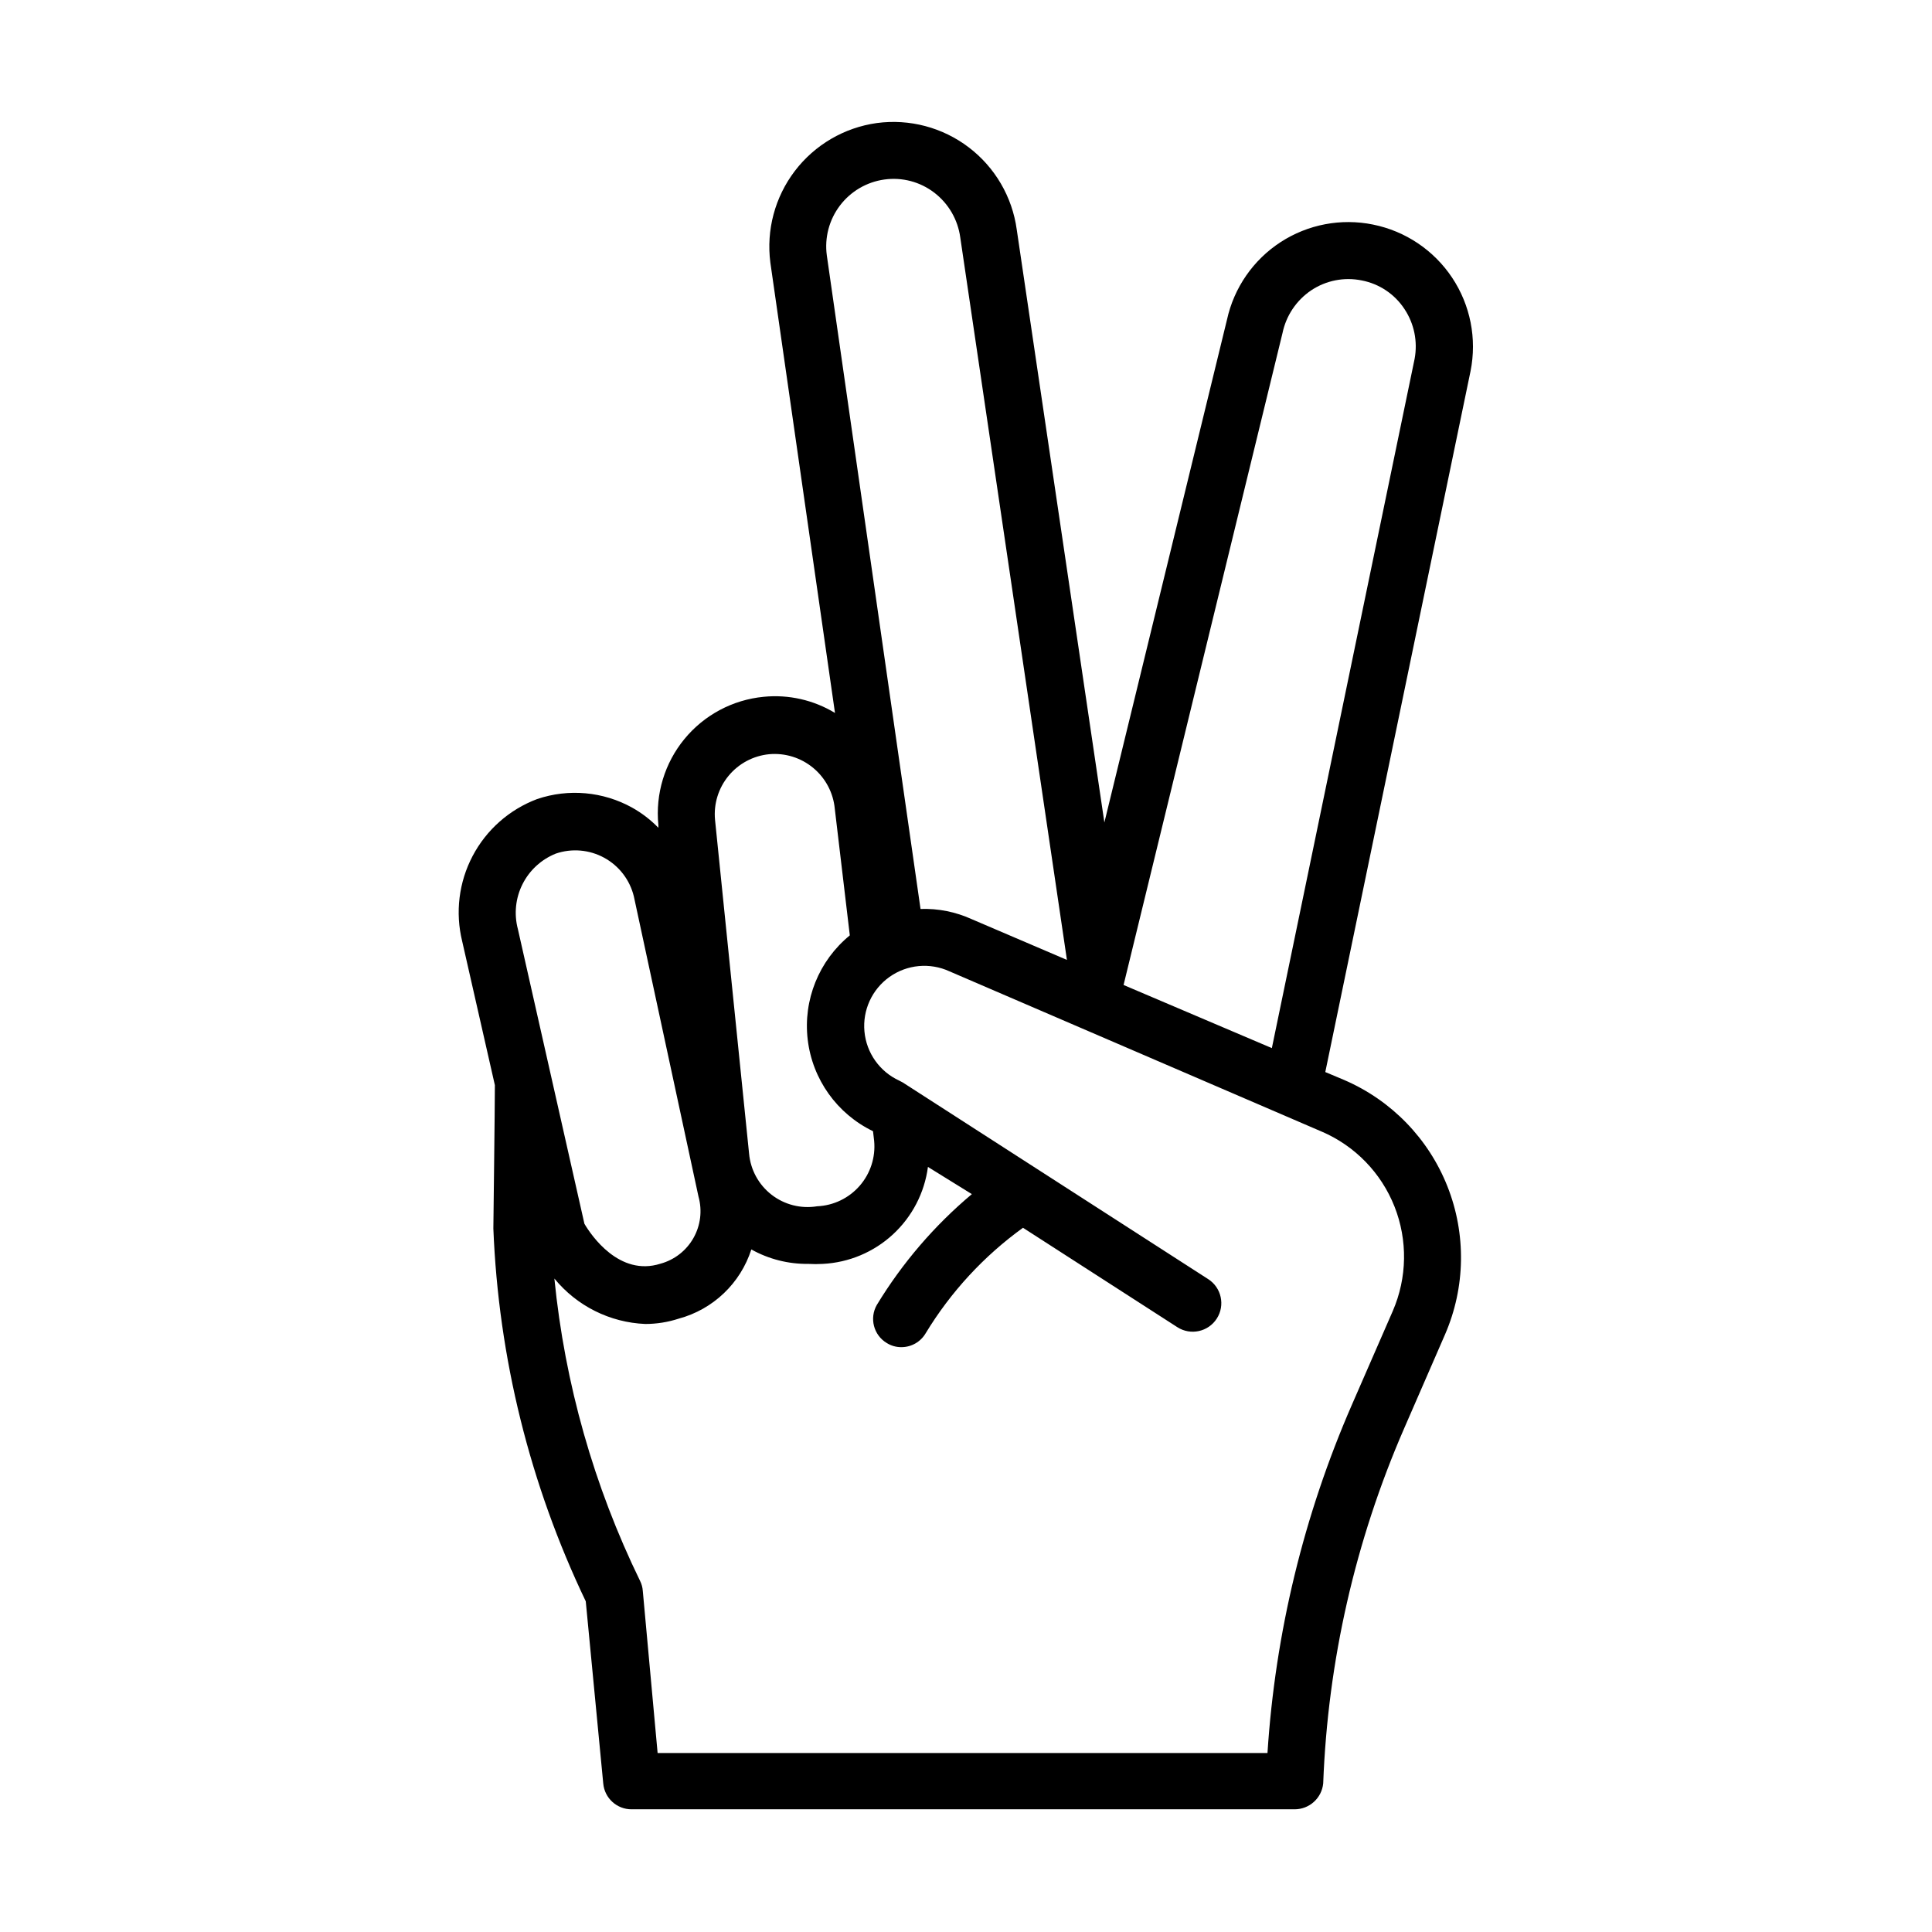 <?xml version="1.0" encoding="UTF-8"?>
<!-- Uploaded to: SVG Find, www.svgrepo.com, Generator: SVG Find Mixer Tools -->
<svg fill="#000000" width="800px" height="800px" version="1.1" viewBox="144 144 512 512" xmlns="http://www.w3.org/2000/svg">
 <path d="m507.86 203.51c-8.465-1.723-17.266-0.043-24.508 4.668-7.238 4.715-12.332 12.086-14.184 20.523l-32.496 133.26-23.227-157.14c-1.188-8.652-5.758-16.48-12.711-21.77-6.949-5.289-15.711-7.606-24.367-6.445-8.629 1.203-16.43 5.762-21.715 12.688-5.281 6.922-7.617 15.652-6.5 24.293l17.129 119.35c-5.668-3.434-12.297-4.938-18.891-4.281-8.211 0.789-15.77 4.812-21.004 11.184-5.238 6.371-7.723 14.566-6.91 22.773v0.754c-2.043-2.109-4.387-3.906-6.949-5.34-7.703-4.273-16.852-5.098-25.191-2.266-7.344 2.766-13.422 8.129-17.078 15.074-3.66 6.941-4.644 14.988-2.773 22.609l8.664 38.137c0 5.793-0.402 37.633-0.402 37.988 1.355 34.254 9.688 67.875 24.488 98.797l4.633 48.266c0.34 3.887 3.606 6.867 7.508 6.852h175.73c3.906-0.008 7.172-2.969 7.559-6.852 1.223-32.434 8.504-64.355 21.461-94.113l10.832-24.887c5.41-12.48 5.633-26.594 0.625-39.238-5.008-12.645-14.84-22.781-27.324-28.172l-5.039-2.117 38.492-185.75c1.719-8.578-0.035-17.488-4.883-24.773-4.848-7.281-12.387-12.344-20.965-14.07zm-129.48-11.938c4.688-0.656 9.441 0.598 13.199 3.473 3.785 2.894 6.266 7.172 6.902 11.891l28.266 191.45-25.191-10.781h-0.004c-4.262-1.949-8.918-2.883-13.602-2.723l-24.836-173.21c-0.633-4.691 0.621-9.438 3.481-13.203 2.859-3.769 7.098-6.25 11.785-6.898zm-30.531 152.3c4.219-0.379 8.418 0.93 11.676 3.641s5.309 6.598 5.703 10.816l3.981 33.555c-8.195 6.699-12.402 17.121-11.156 27.633s7.769 19.66 17.305 24.262l0.301 2.57v-0.004c0.406 4.328-0.984 8.633-3.84 11.906-2.856 3.277-6.934 5.238-11.273 5.426-4.277 0.703-8.652-0.406-12.078-3.066-3.422-2.656-5.582-6.621-5.957-10.938l-9.02-88.422c-0.395-4.207 0.898-8.398 3.59-11.656 2.691-3.258 6.562-5.316 10.77-5.723zm-56.578 26.348c4.246-1.457 8.914-1.059 12.855 1.098 3.941 2.156 6.789 5.875 7.852 10.238l17.129 79.551c1.035 3.695 0.551 7.652-1.34 10.988-1.891 3.34-5.035 5.785-8.738 6.797-10.883 3.477-18.391-7.559-20.152-10.578l-17.633-78.094c-1.059-3.981-0.625-8.215 1.223-11.898 1.848-3.684 4.981-6.566 8.805-8.102zm222.28 93.508c3.531 8.93 3.367 18.898-0.453 27.711l-10.832 24.836c-12.75 29.238-20.32 60.469-22.371 92.297h-161.62l-3.93-42.973c-0.062-0.91-0.301-1.801-0.707-2.621-12.266-25.16-19.957-52.301-22.723-80.156 5.941 7.269 14.703 11.652 24.082 12.043 3.012 0 6.008-0.477 8.867-1.41 9.113-2.453 16.359-9.359 19.246-18.34 4.617 2.574 9.828 3.894 15.117 3.828 1.273 0.074 2.551 0.074 3.828 0 6.914-0.352 13.488-3.113 18.574-7.809 5.09-4.695 8.375-11.023 9.285-17.887l11.637 7.207c-9.945 8.348-18.453 18.27-25.188 29.371-2.004 3.512-0.844 7.984 2.617 10.074 1.164 0.734 2.508 1.117 3.879 1.109 2.652 0.008 5.109-1.391 6.449-3.676 6.641-10.953 15.414-20.461 25.797-27.961l40.91 26.348c3.519 2.254 8.199 1.227 10.453-2.293 2.254-3.519 1.227-8.199-2.293-10.453l-80.91-52.094-0.957-0.504c-5.176-2.375-8.691-7.332-9.219-13.004-0.531-5.668 2.004-11.188 6.648-14.484 4.644-3.293 10.695-3.856 15.871-1.48l98.645 42.473v-0.004c8.82 3.785 15.766 10.93 19.297 19.852zm5.34-224.65-37.836 182.68-39.297-16.727 42.117-172.76v0.004c0.957-4.629 3.688-8.695 7.609-11.336 3.938-2.629 8.762-3.57 13.398-2.621 4.656 0.895 8.746 3.641 11.336 7.609 2.562 3.871 3.519 8.586 2.672 13.148z"/>
</svg>